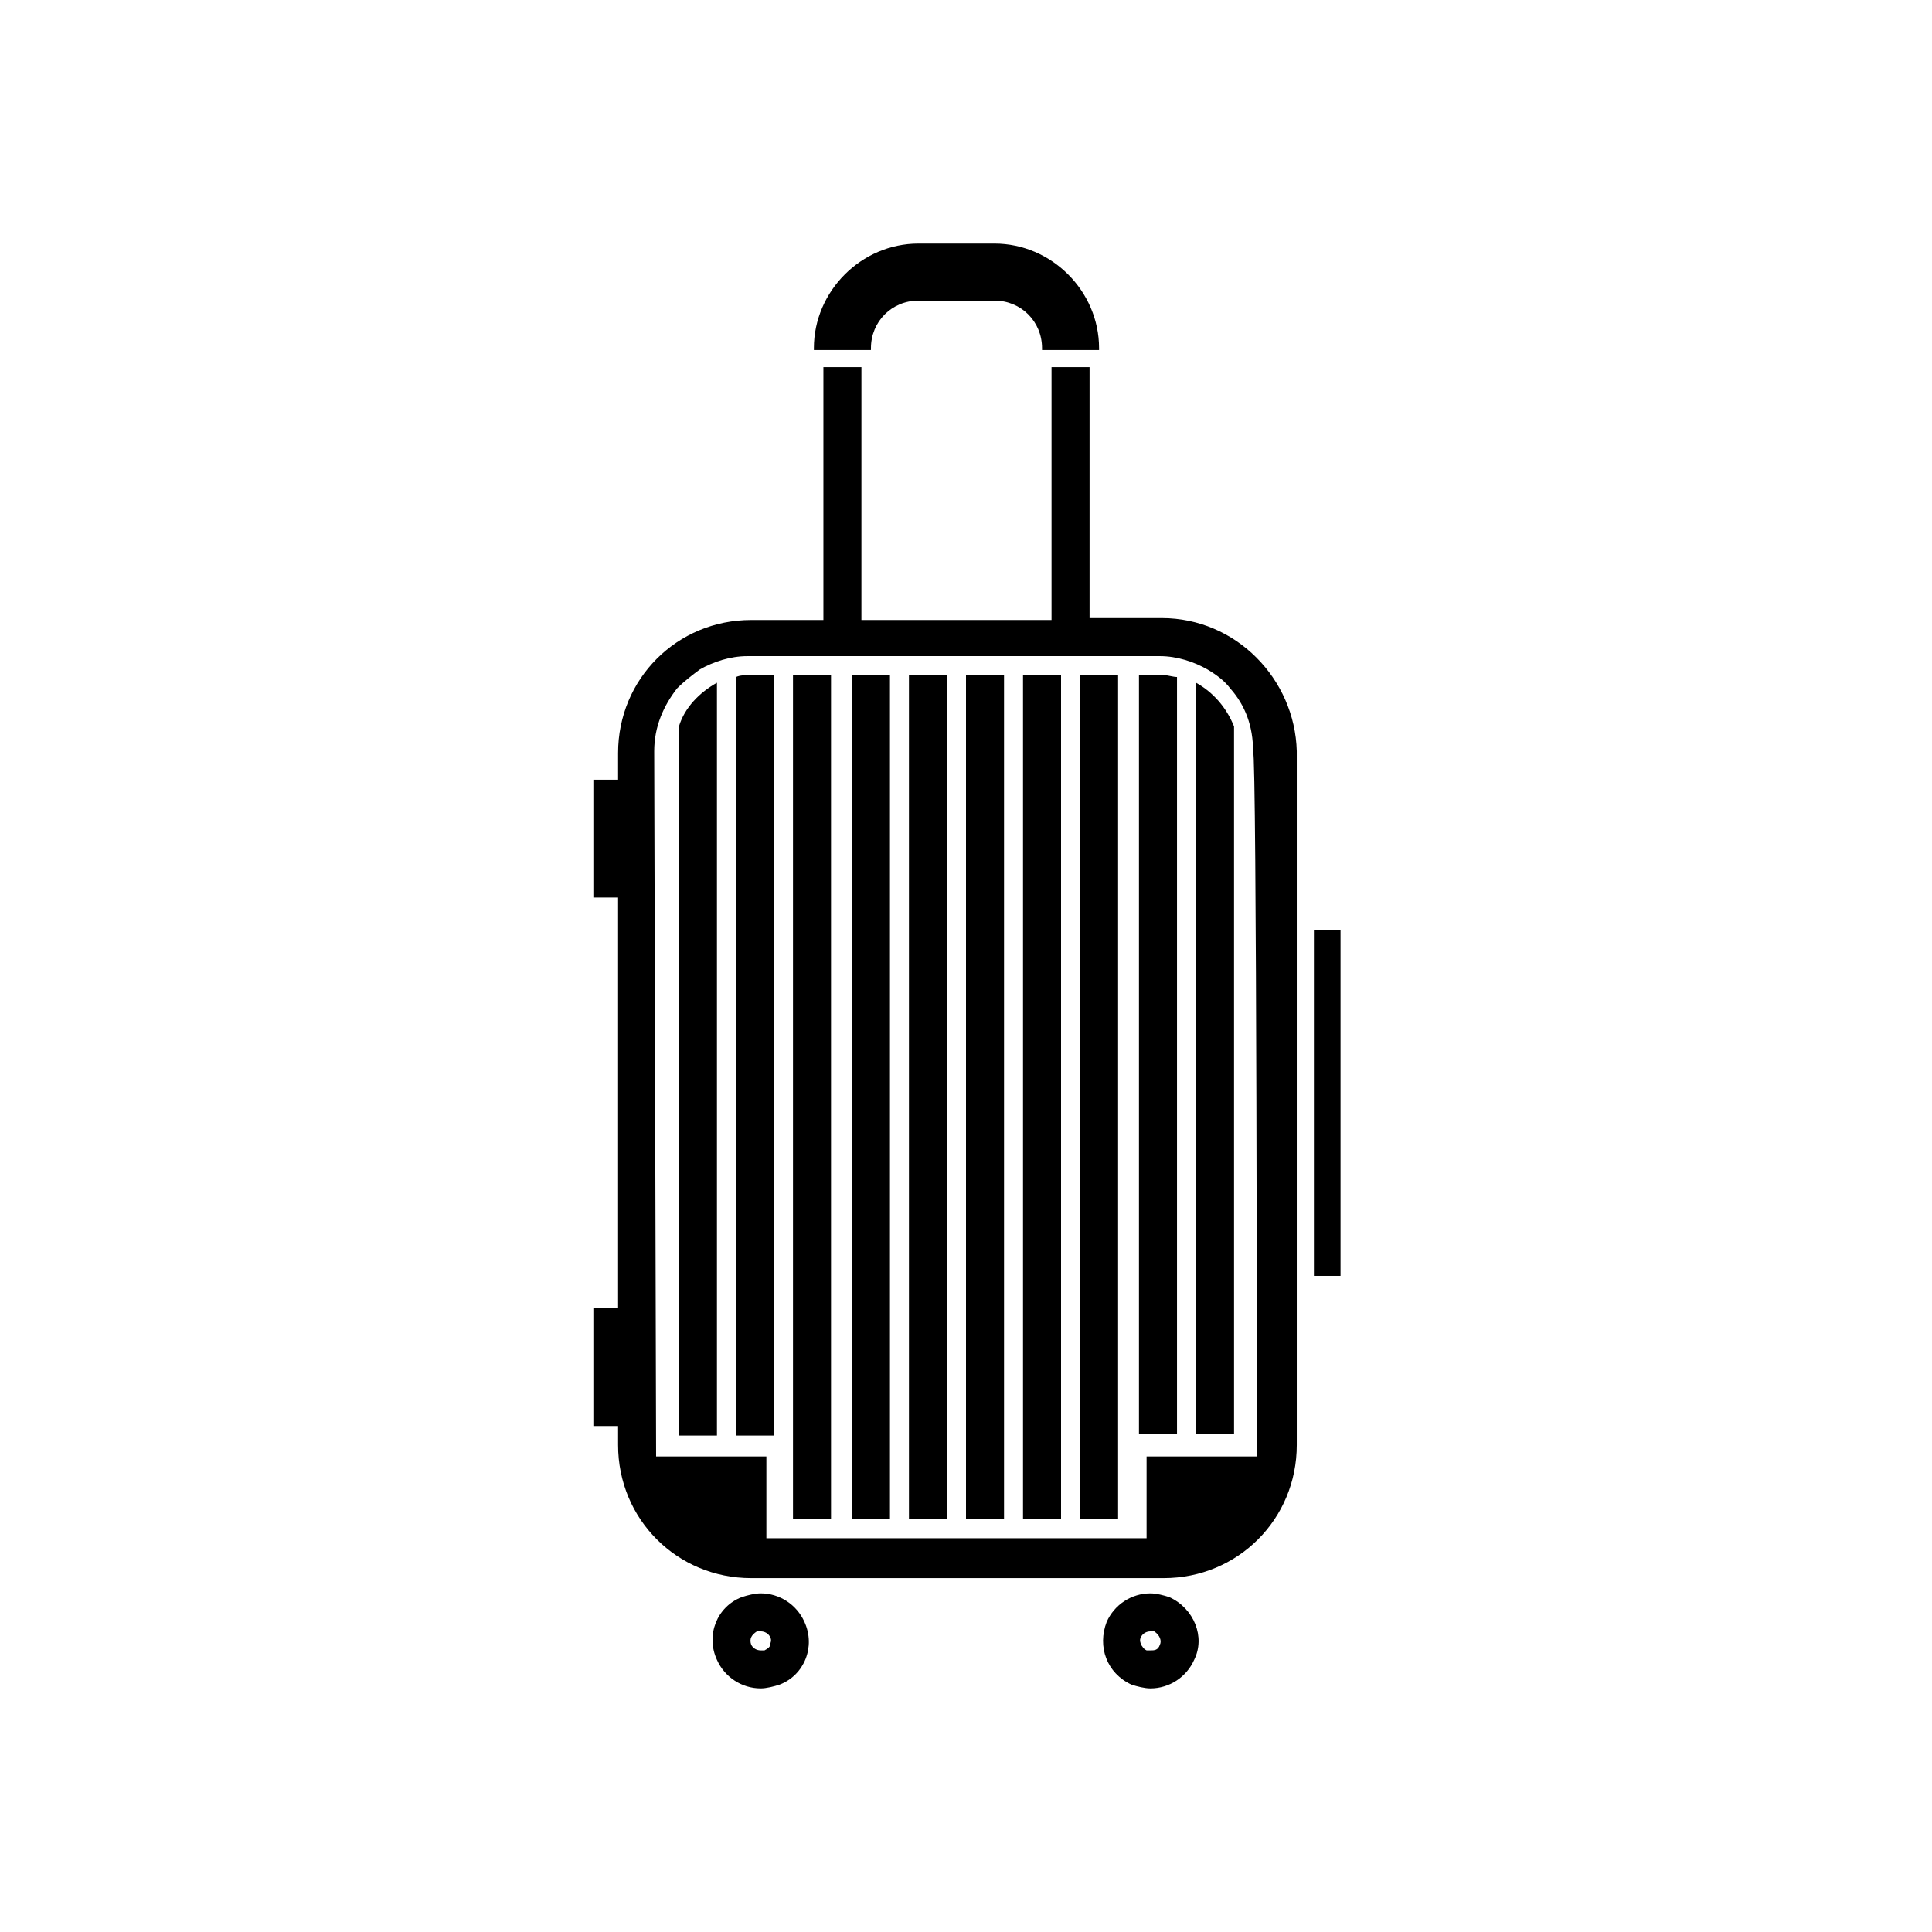 <?xml version="1.0" encoding="UTF-8"?>
<!-- Uploaded to: ICON Repo, www.svgrepo.com, Generator: ICON Repo Mixer Tools -->
<svg fill="#000000" width="800px" height="800px" version="1.1" viewBox="144 144 512 512" xmlns="http://www.w3.org/2000/svg">
 <g>
  <path d="m492.2 390.43h7.055v91.691h-7.055z"/>
  <path d="m374.81 236.26c0-7.055 5.543-12.594 12.594-12.594h20.152c7.055 0 12.594 5.543 12.594 12.594v0.504h15.113v-0.504c0-15.113-12.594-27.711-27.711-27.711h-20.152c-15.113 0-27.711 12.594-27.711 27.711v0.504h15.113z"/>
  <path d="m323.92 336.52v187.92h10.078v-199.51c-4.535 2.519-8.566 6.551-10.078 11.59z"/>
  <path d="m339.04 323.42v201.02h10.078l-0.004-201.52h-6.551c-1.008 0-2.516 0-3.523 0.504z"/>
  <path d="m354.15 322.91h10.078v223.69h-10.078z"/>
  <path d="m369.77 322.91h10.078v223.69h-10.078z"/>
  <path d="m384.88 322.91h10.078v223.69h-10.078z"/>
  <path d="m400 322.91h10.078v223.69h-10.078z"/>
  <path d="m415.11 322.91h10.078v223.69h-10.078z"/>
  <path d="m430.23 322.91h10.078v223.69h-10.078z"/>
  <path d="m445.84 322.91v201.02h10.078v-200.52c-1.008 0-2.519-0.504-3.527-0.504z"/>
  <path d="m460.96 324.93v199h10.078l-0.004-187.41c-2.016-5.039-5.543-9.07-10.074-11.59z"/>
  <path d="m451.89 307.8h-19.145v-66.504h-10.078v67.008h-50.383l0.004-67.008h-10.078v67.008h-19.145c-19.648 0-35.266 15.617-35.266 35.266v7.055h-6.551v31.234h6.551v108.82h-6.551v31.234h6.551v5.039c0 19.648 15.617 35.266 35.266 35.266h109.33c19.648 0 35.266-15.617 35.266-35.266v-183.89c-0.504-19.145-16.121-35.266-35.77-35.266zm25.191 222.18h-29.223v21.664h-100.76v-21.664h-29.223c0-1.008-0.504-186.91-0.504-186.91 0-6.551 2.519-12.09 6.047-16.625 2.016-2.016 4.031-3.527 6.047-5.039 3.527-2.016 8.062-3.527 12.594-3.527h109.33c4.535 0 9.07 1.512 12.594 3.527 2.519 1.512 4.535 3.023 6.047 5.039 4.031 4.535 6.047 10.078 6.047 16.625 1.008 0 1.008 185.91 1.008 186.91z"/>
  <path d="m345.59 566.25c-1.512 0-3.527 0.504-5.039 1.008-6.551 2.519-9.574 10.078-6.551 16.625 2.016 4.535 6.551 7.559 11.586 7.559 1.512 0 3.527-0.504 5.039-1.008 6.551-2.519 9.574-10.078 6.551-16.625-2.012-4.535-6.547-7.559-11.586-7.559zm2.519 13.605c0 0.504-0.504 1.008-1.512 1.512h-1.008c-1.008 0-2.016-0.504-2.519-1.512-0.504-1.512 0-2.519 1.512-3.527h1.008c1.008 0 2.016 0.504 2.519 1.512 0.504 1.008 0 1.512 0 2.016z"/>
  <path d="m453.91 567.26c-1.512-0.504-3.527-1.008-5.039-1.008-5.039 0-9.574 3.023-11.586 7.559-2.519 6.551 0 13.602 6.551 16.625 1.512 0.504 3.527 1.008 5.039 1.008 5.039 0 9.574-3.023 11.586-7.559 3.019-6.043 0-13.602-6.551-16.625zm-2.519 12.598c-0.504 1.512-1.512 1.512-2.519 1.512h-1.008c-1.008-0.504-1.008-1.008-1.512-1.512 0-0.504-0.504-1.008 0-2.016s1.512-1.512 2.519-1.512h1.008c1.512 1.008 2.016 2.519 1.512 3.527z"/>
 </g>
</svg>